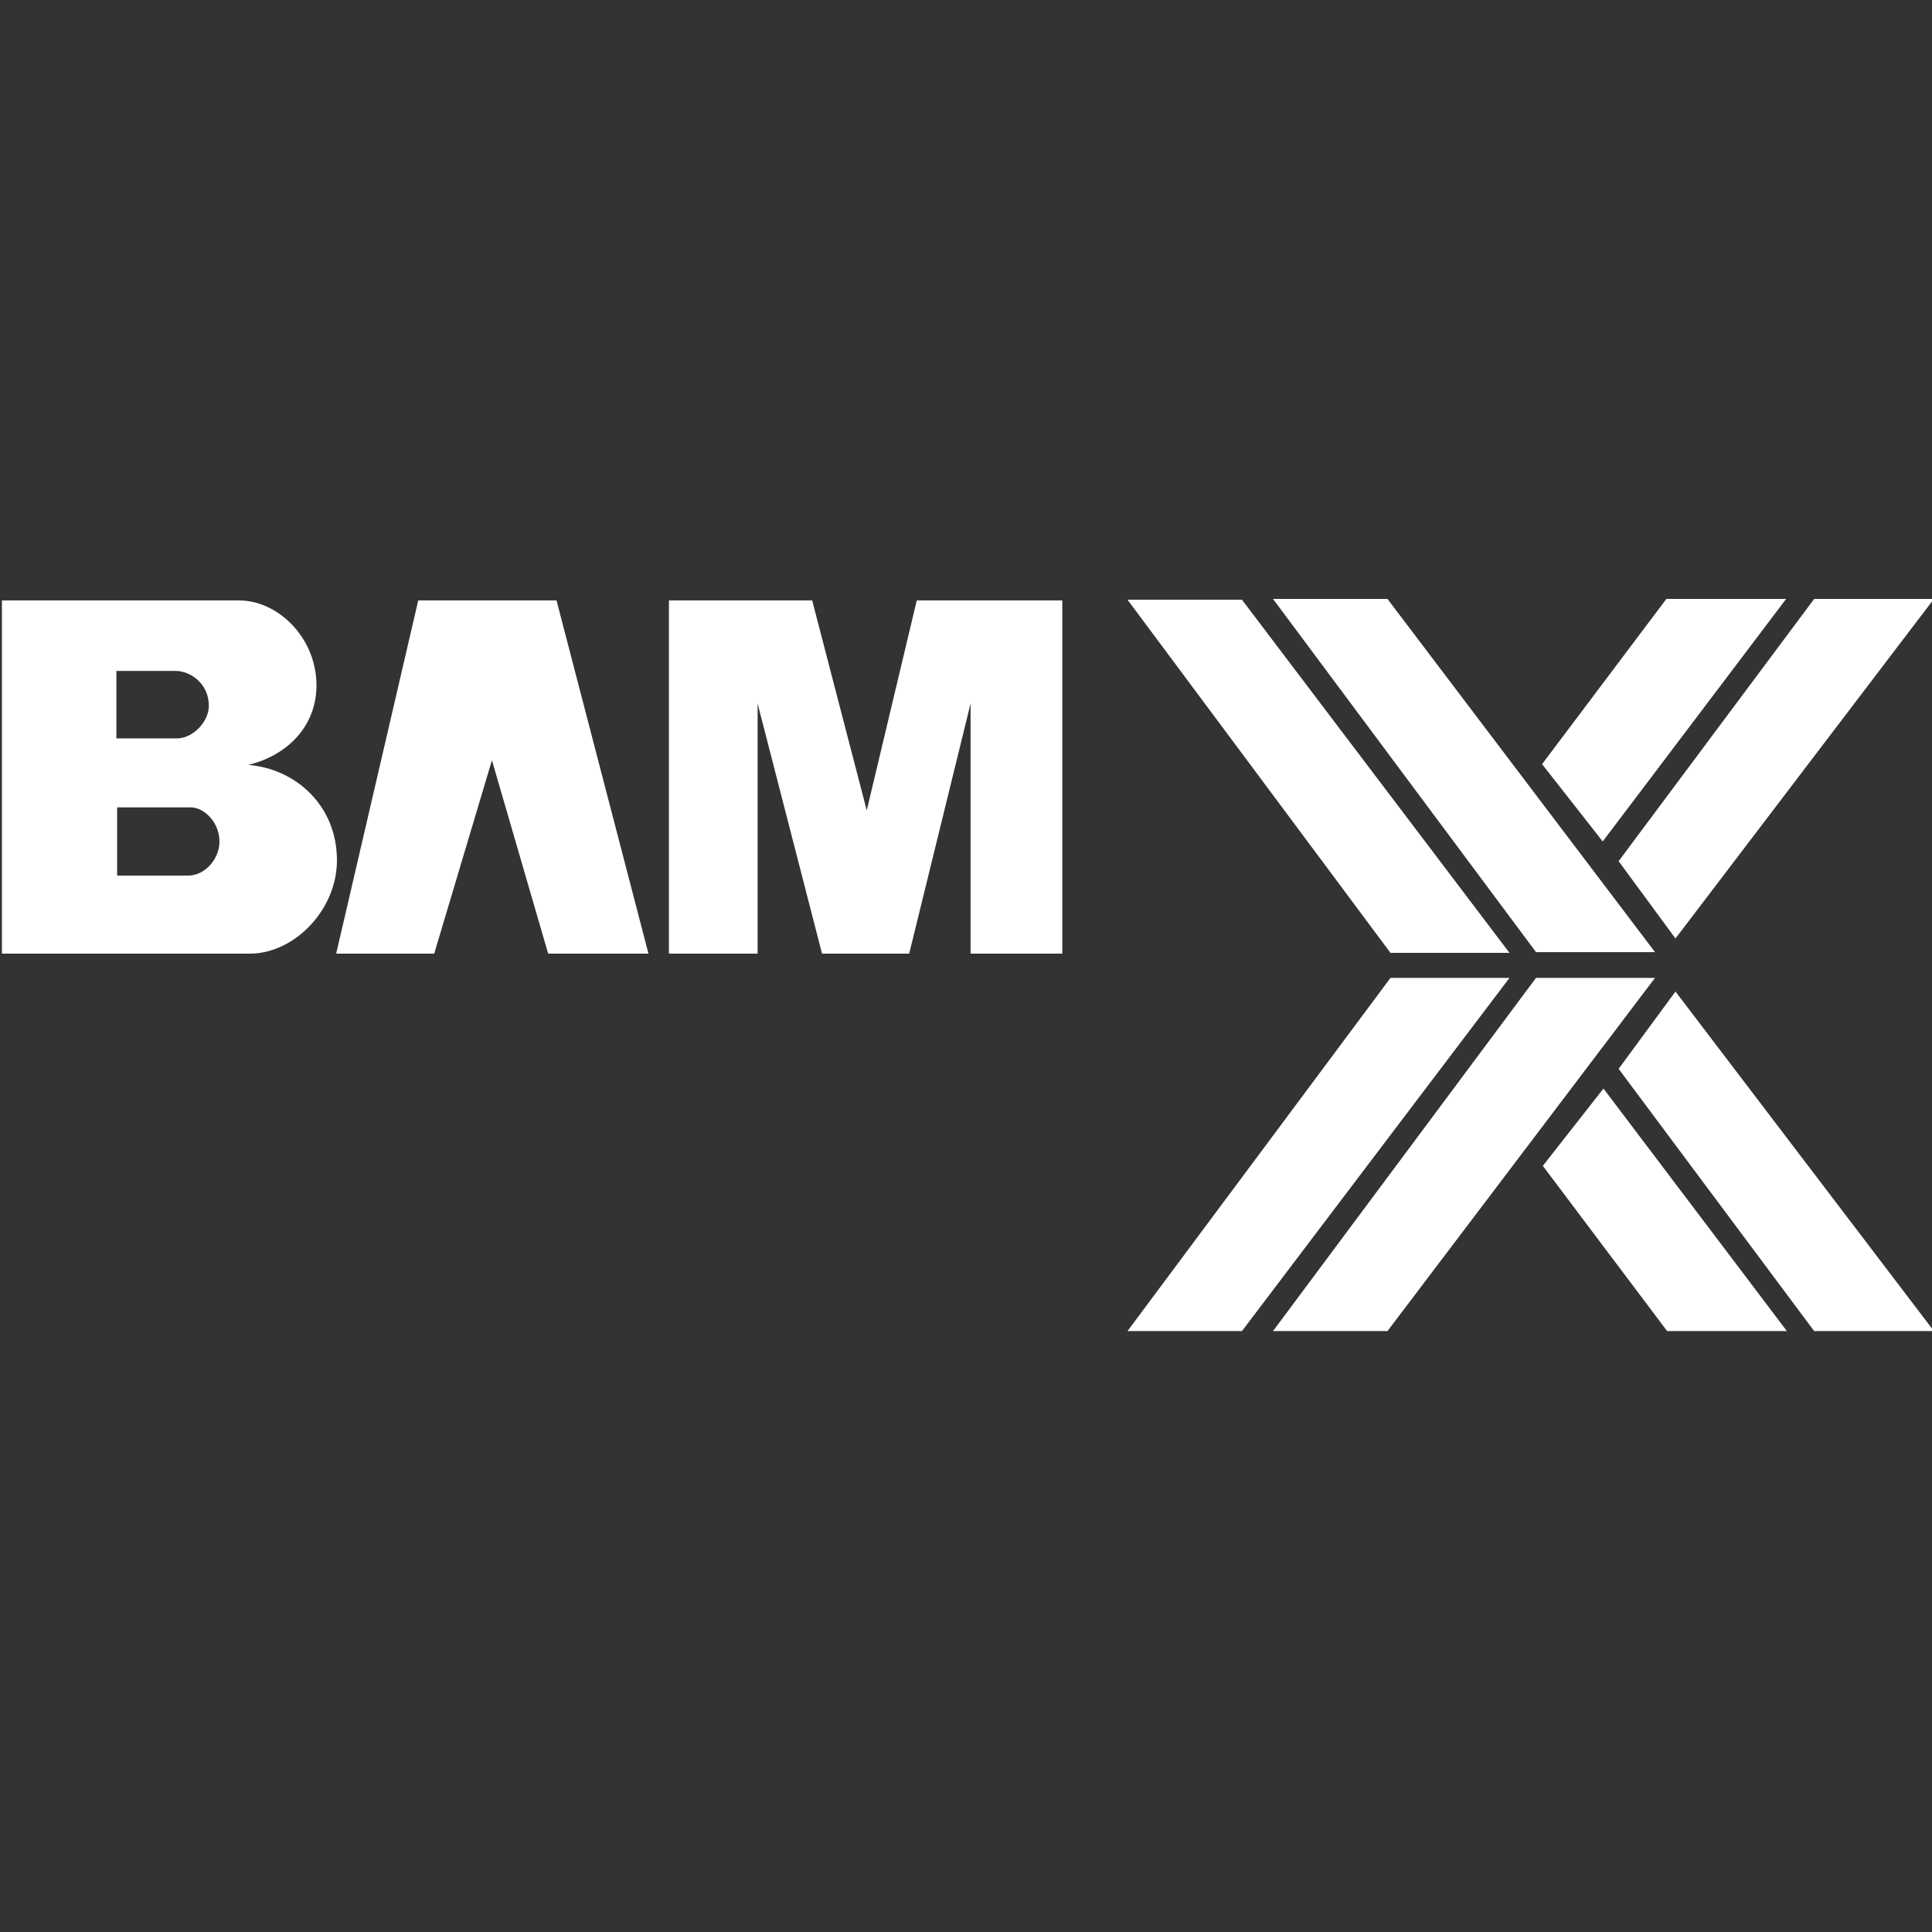 <?xml version="1.0" encoding="UTF-8"?>
<svg xmlns="http://www.w3.org/2000/svg" width="500" height="500" viewBox="0 0 500 500" fill="none">
  <rect x="0" y="0" width="500" height="500" fill="#333333" stroke="none"/>
  <g clip-path="url(#clip0_2_2)">
    <path d="M418.899 222.87L433.611 242.878L500.5 155H469.507L418.899 222.87Z" fill="white"></path>
    <path d="M418.899 276.616L433.611 256.608L500.5 344.486H469.507L418.899 276.616Z" fill="white"></path>
    <path d="M414.78 217.77L399.088 197.762L431.257 155H462.25L414.78 217.77Z" fill="white"></path>
    <path d="M414.976 281.716L399.284 301.724L431.453 344.486H462.446L414.976 281.716Z" fill="white"></path>
    <path d="M321.41 155.196H291.791L359.857 246.605H390.653L321.41 155.196Z" fill="white"></path>
    <path d="M359.072 155H329.453L397.518 246.408H428.315L359.072 155Z" fill="white"></path>
    <path d="M321.41 344.486H291.791L359.857 253.078H390.653L321.41 344.486Z" fill="white"></path>
    <path d="M359.072 344.486H329.453L397.518 253.078H428.315L359.072 344.486Z" fill="white"></path>
    <path fill-rule="evenodd" clip-rule="evenodd" d="M0.5 155.392V246.801H54.639H64.643C76.216 246.801 87.201 235.424 87.201 222.674C87.201 208.354 76.412 198.939 64.251 197.958C74.839 195.364 81.904 187.562 81.904 177.362C81.904 165.004 71.9 155.392 61.897 155.392H58.758H0.5ZM30.316 226.597V208.943H46.793H49.343C52.873 208.943 56.797 212.866 56.797 217.77C56.797 222.477 52.873 226.597 48.754 226.597H46.793H30.316ZM30.119 173.635V191.093H43.262H45.812C49.931 191.093 54.05 186.777 54.05 182.658C54.05 176.969 49.343 173.635 45.42 173.635H43.262H30.119Z" fill="white"></path>
    <path d="M167.821 246.801H141.865L127.314 196.758L112.37 246.801H87.004L108.241 155.392H144.028L167.821 246.801Z" fill="white"></path>
    <path d="M274.921 246.801H251.187V182.069L235.298 246.801H212.74L196.067 182.069V246.801H173.117V155.392H210.19L224.313 209.727L237.259 155.392H274.921V246.801Z" fill="white"></path>
  </g>
  <defs>
    <clipPath id="clip0_2_2">
      <rect width="500" height="500" fill="white"></rect>
    </clipPath>
  </defs>
</svg>
